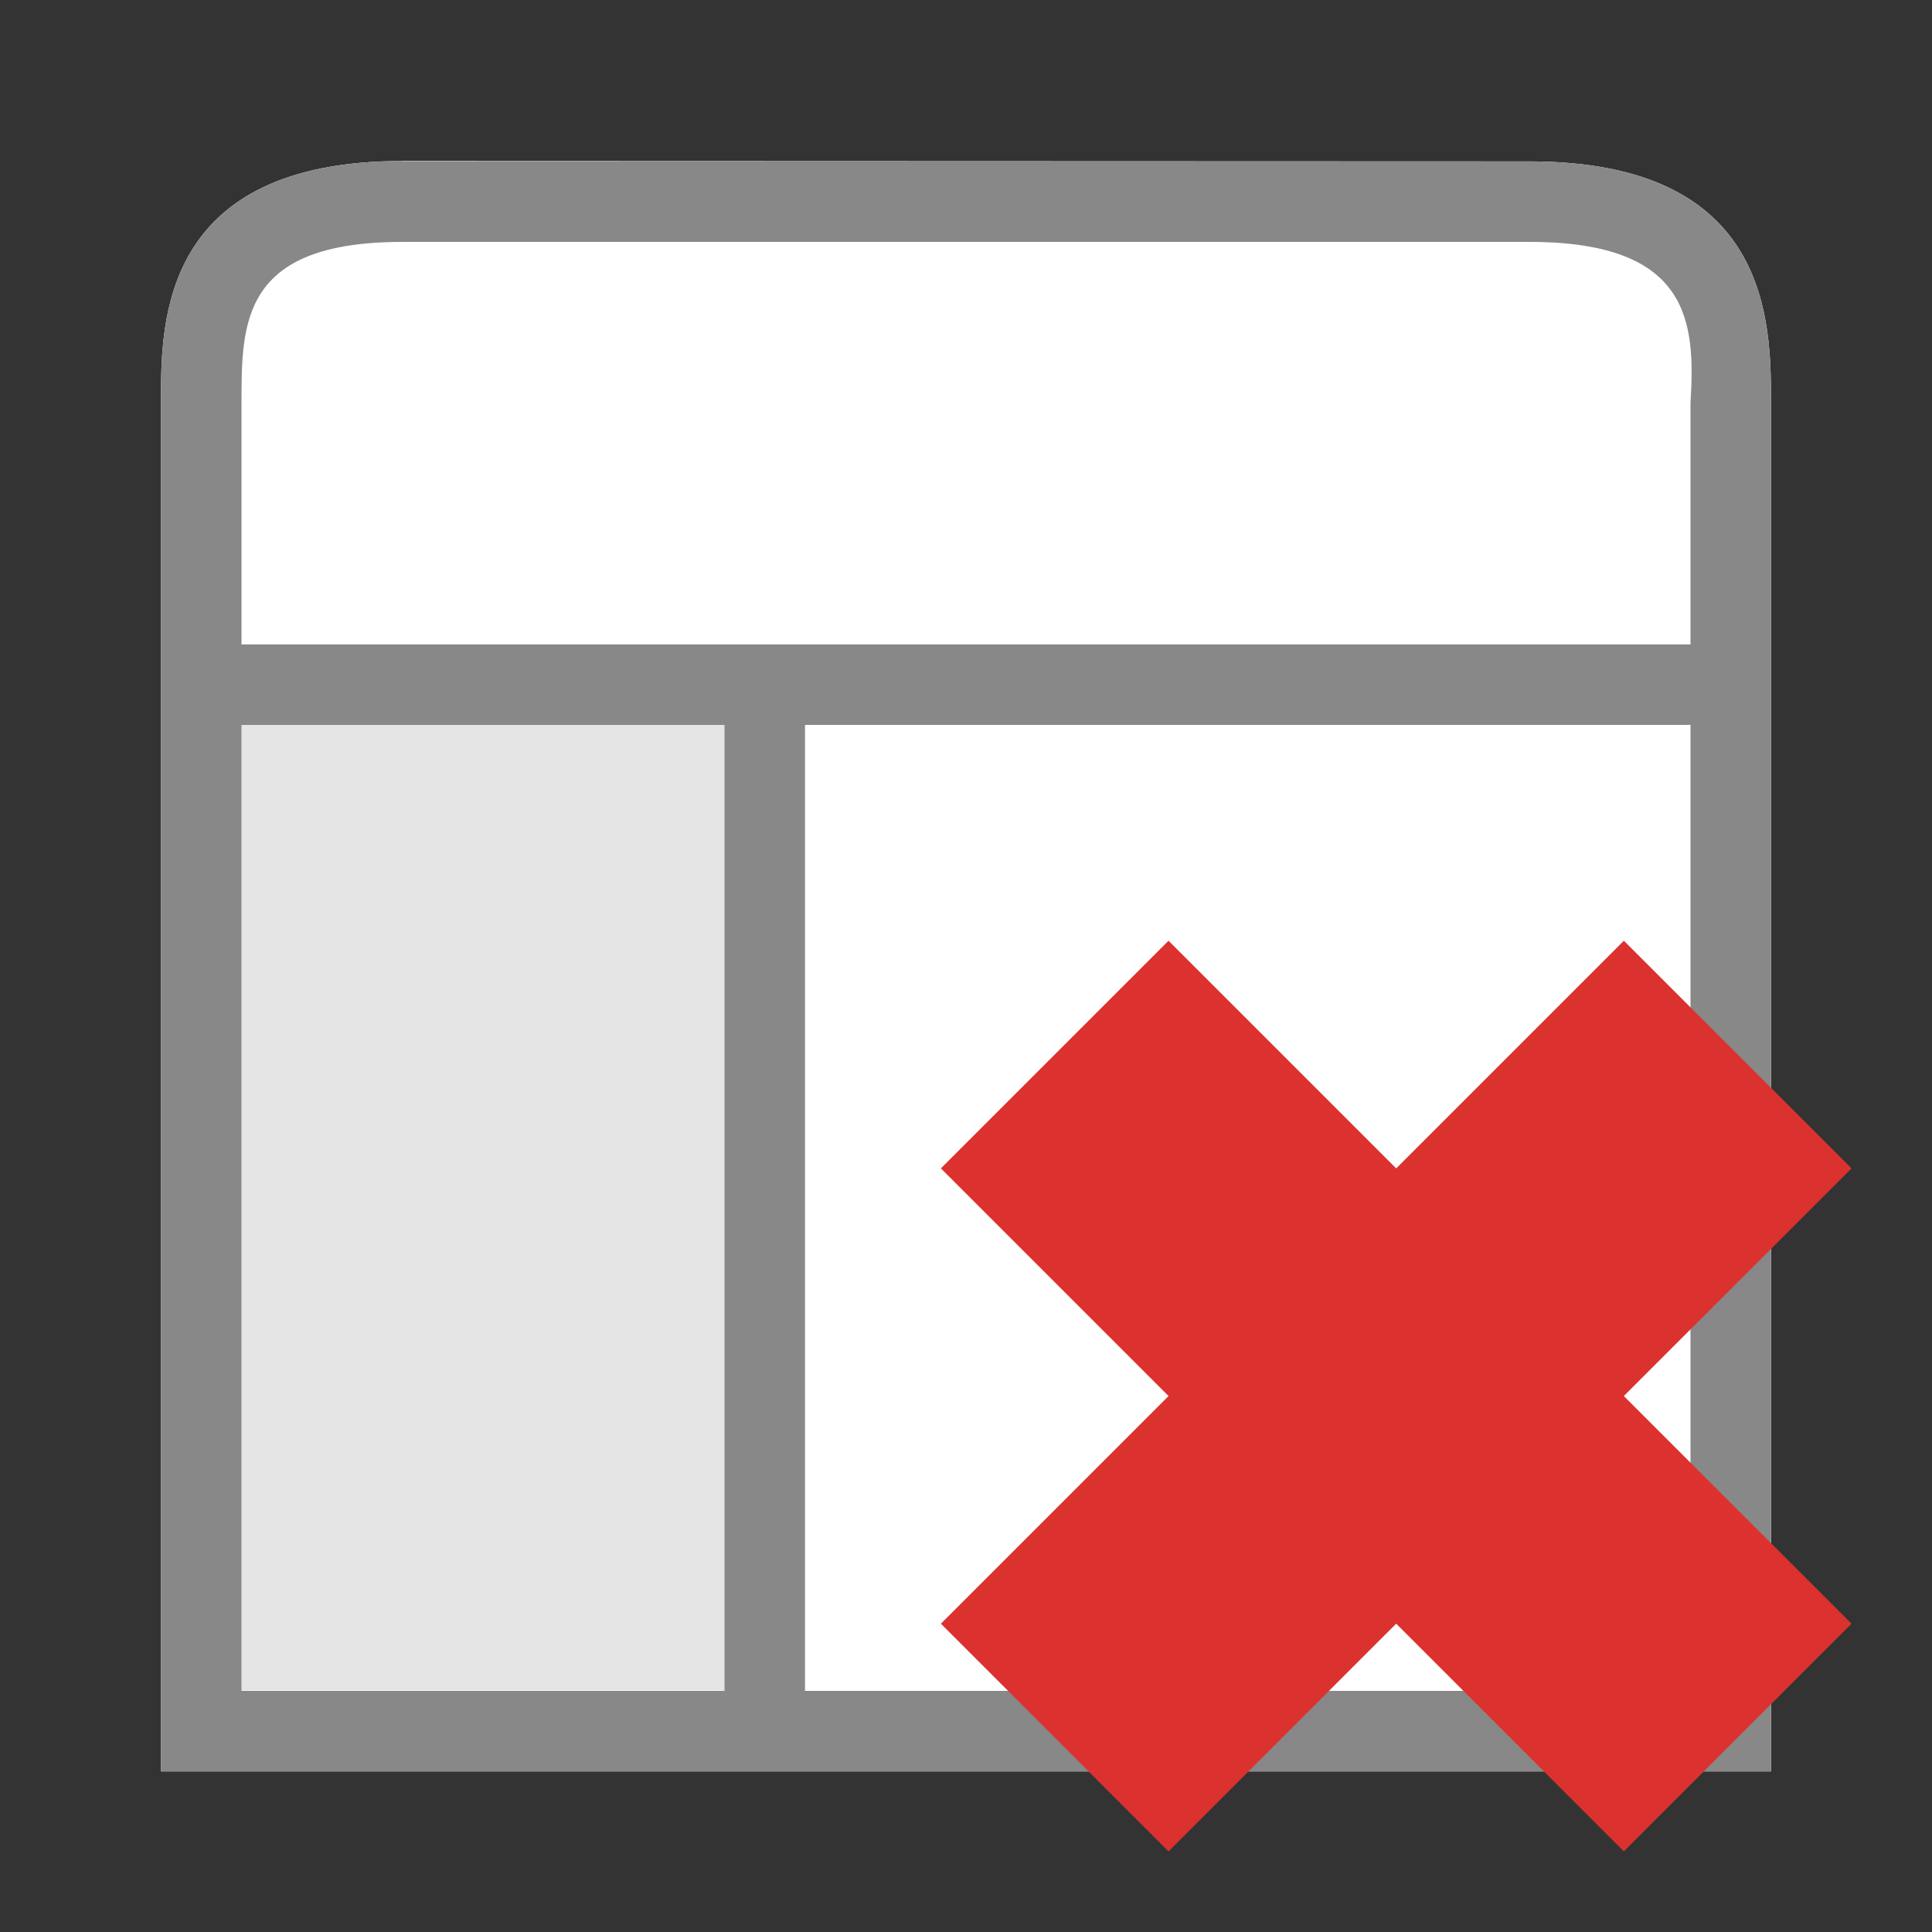 <svg xmlns="http://www.w3.org/2000/svg" viewBox="0 0 24 24">
 <rect x="0" y="0" width="24" height="24" fill="#333333" stroke="none"/>
 <path d="m 5 2 c -3 0 -3 2 -3 2.965 l 0 17.04 20 0 0 -17 c 0 -1 0 -3 -3 -3 z" style="fill:#fff"/>
 <path d="m 5 2 c -3 0 -3 2 -3 2.965 l 0 17.04 20 0 0 -17 c 0 -1 0 -3 -3 -3 l -14 0 m 0 1 14 0 c 2 0 2.062 1 2 2 l 0 3 -18 0 0 -3 c 0 -1 0 -2 2 -2 m -2 6 6 0 0 12 -6 0 0 -12 m 7 0 11 0 0 12 -11 0 0 -12 z" style="fill:#888"/>
 <path d="m 3 9 6 0 l 0 12 -6 0" style="fill-opacity:0.102"/>
 <path d="m 23 20.17 -2.828 -2.828 2.828 -2.828 -2.828 -2.828 -2.828 2.828 -2.828 -2.828 -2.828 2.828 2.828 2.828 -2.828 2.828 2.828 2.828 2.828 -2.828 2.828 2.828" style="fill:#dc322f;fill-opacity:1"/>
</svg>
